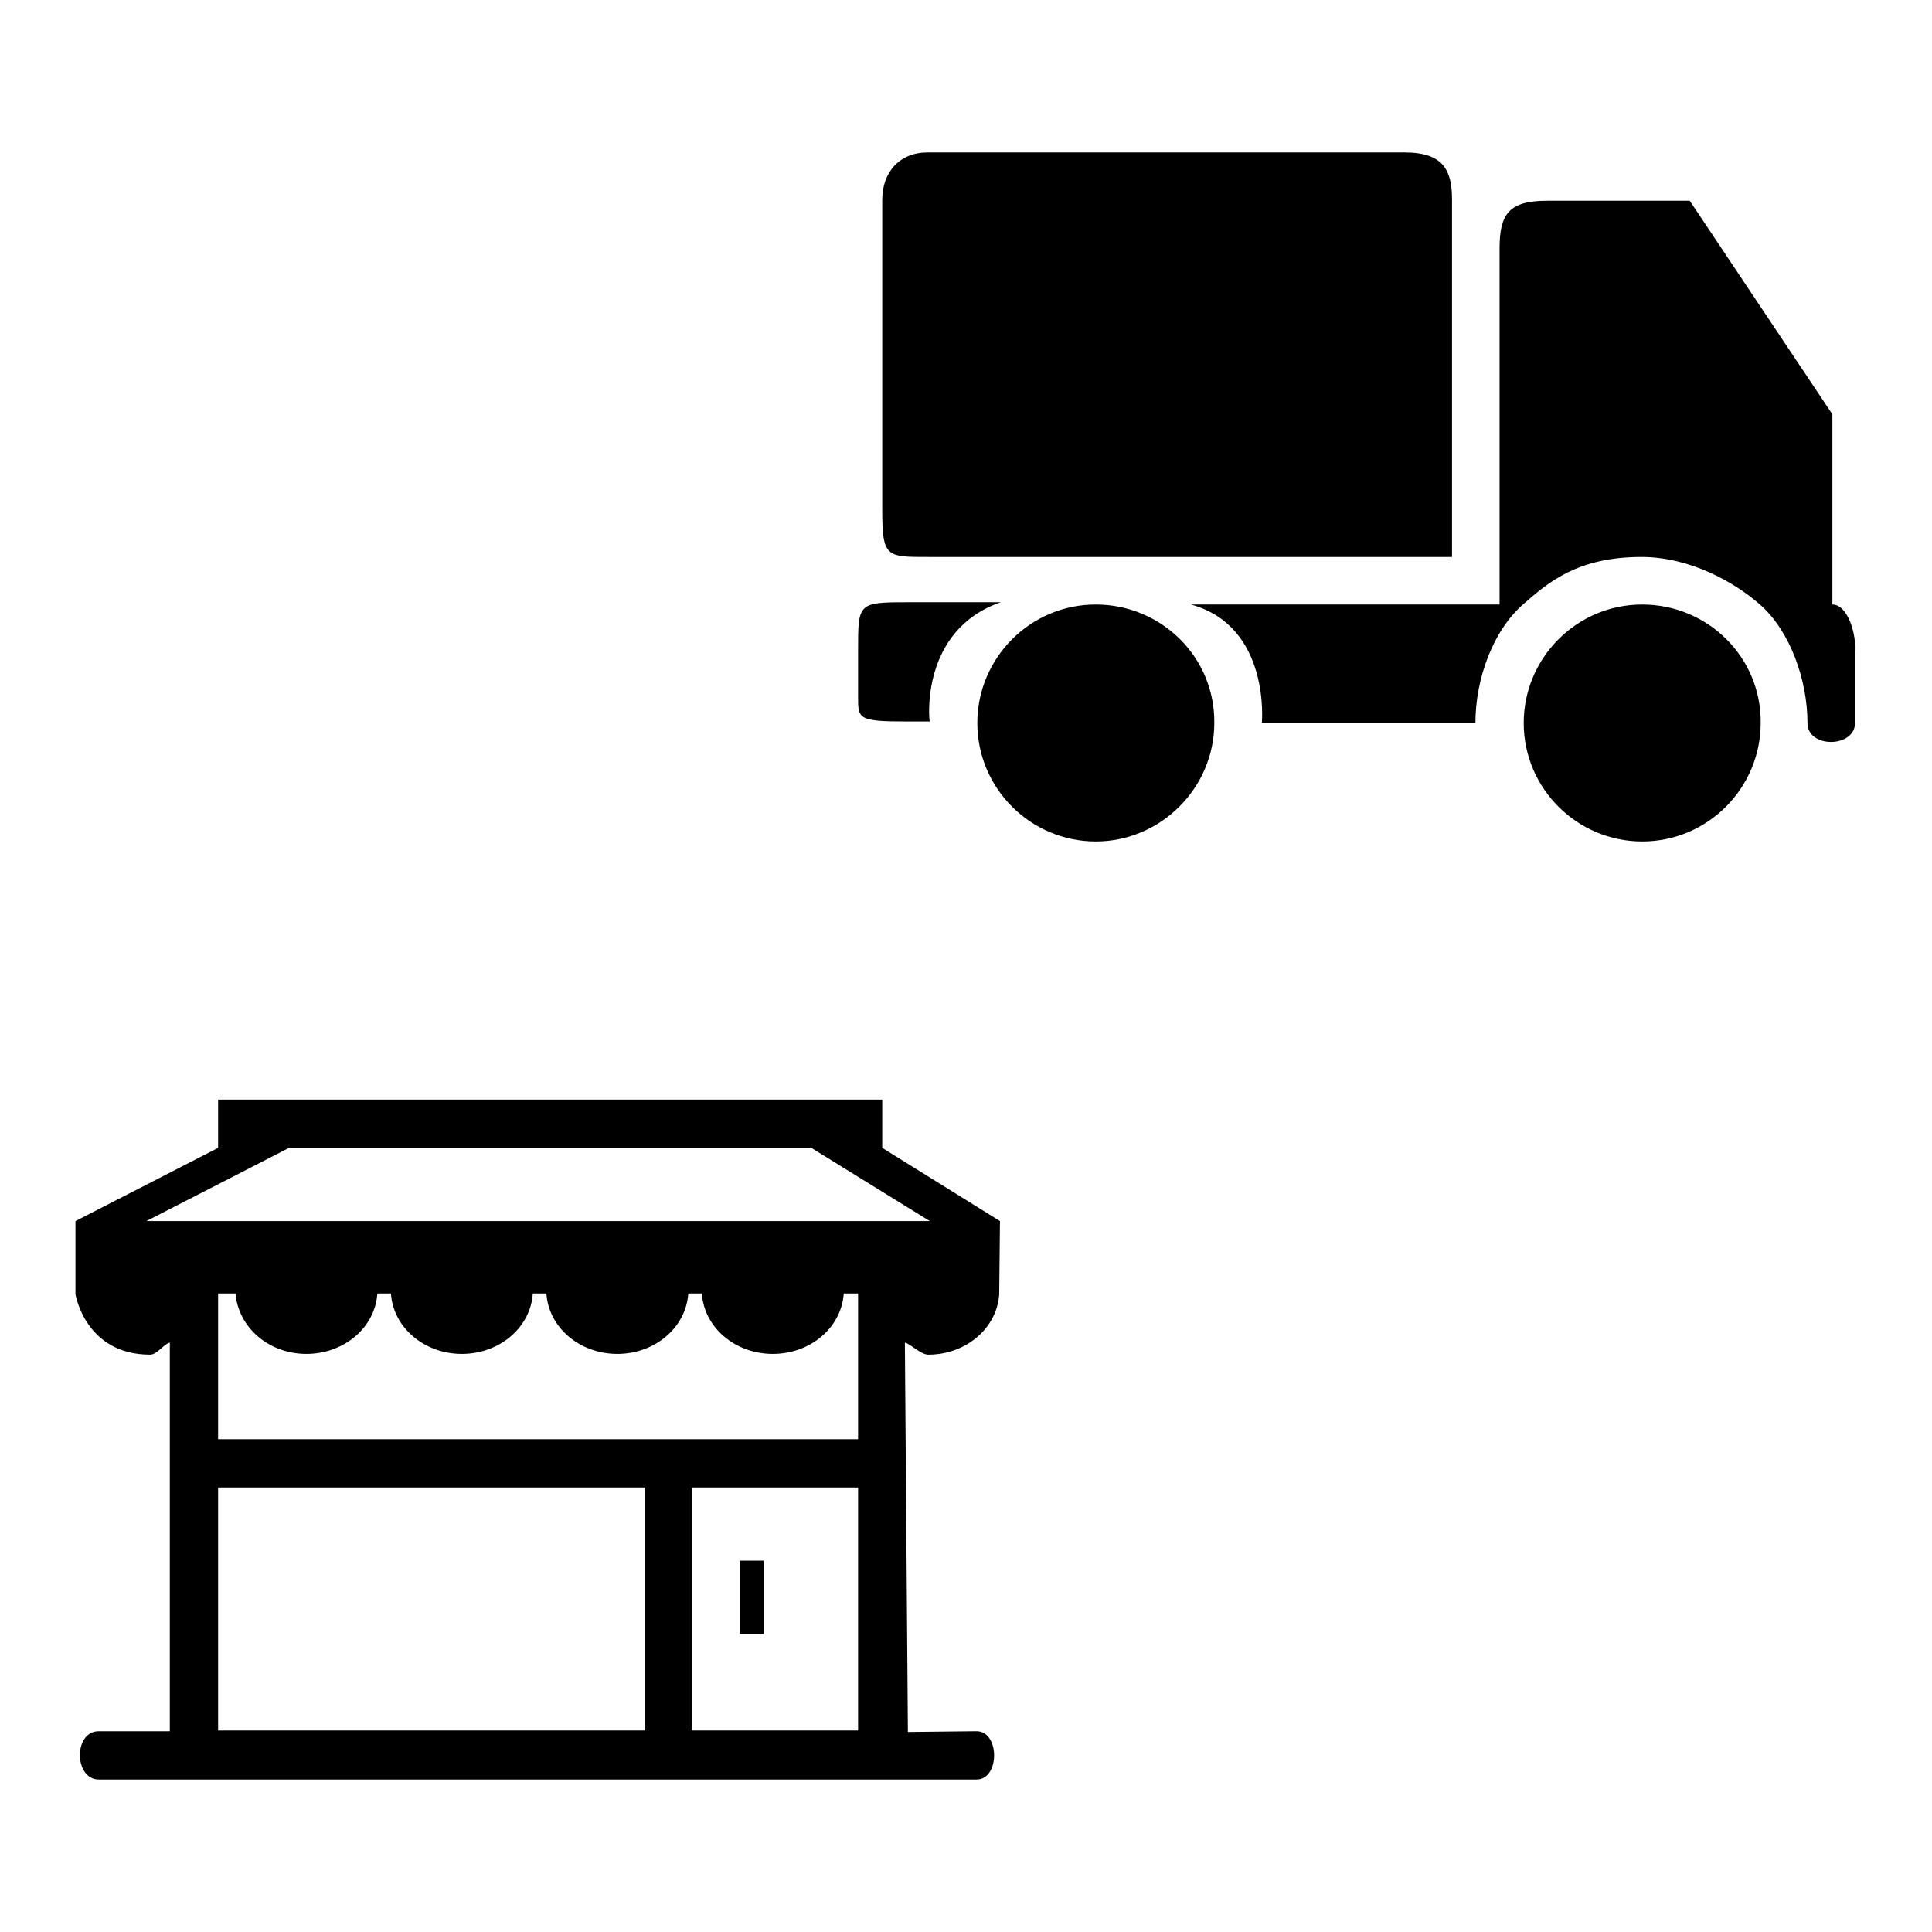<?xml version="1.0" encoding="utf-8"?>
<!-- Svg Vector Icons : http://www.onlinewebfonts.com/icon -->
<!DOCTYPE svg PUBLIC "-//W3C//DTD SVG 1.1//EN" "http://www.w3.org/Graphics/SVG/1.1/DTD/svg11.dtd">
<svg version="1.1" xmlns="http://www.w3.org/2000/svg" xmlns:xlink="http://www.w3.org/1999/xlink" x="0px" y="0px" viewBox="0 0 256 256" enable-background="new 0 0 256 256" xml:space="preserve">
<g><g><path fill="#000000" d="M123.1,73.8h69.3V26.5c0-3.8-1-6.3-6.3-6.3h-63.2c-3.7,0-6,2.6-6,6.3v40.9C116.9,73.9,117.4,73.8,123.1,73.8z M132.6,79.8H120c-6.3,0-6.3,0.2-6.3,6.3v6.3c0,2.8,0,3.2,6.3,3.2h3.2C123.1,95.5,121.9,83.5,132.6,79.8z M145.2,80.1c-8.7,0-15.7,7.1-15.7,15.7c0,8.7,7.1,15.7,15.7,15.7s15.7-7.1,15.7-15.7C161,87.1,153.9,80.1,145.2,80.1z M242.8,80.1V54.9l-18.9-28.3H205c-5,0-6.3,1.7-6.3,6.3v47.2h-40.9c10.6,2.9,9.4,15.7,9.4,15.7s28.3,0,28.3,0c0-5.8,2.3-12.2,6.3-15.7c3.3-2.9,7.2-6.3,15.7-6.3c6.5,0,12.4,3.4,15.7,6.3c4,3.5,6.3,10,6.3,15.7c0,3.4,6.3,3.3,6.3,0v-9.5C246,84.2,244.9,80.1,242.8,80.1z M217.6,80.1c-8.7,0-15.7,7.1-15.7,15.7c0,8.7,7.1,15.7,15.7,15.7c8.7,0,15.7-7.1,15.7-15.7C233.4,87.1,226.3,80.1,217.6,80.1z"/><path fill="#000000" d="M101.2,206.8H98v9.7h3.2V206.8z M116.9,152.1v-6.4h-88v6.4L10,161.8l0,9.7c0,0,1.3,8,9.9,8c0.9,0,1.8-1.4,2.6-1.6v51.5h-9.4c-3.4,0-3.3,6.4,0,6.4h116.3c3.1,0,3.1-6.4,0-6.4l-9.1,0.1l-0.4-51.6c0.8,0.2,2.1,1.6,3.1,1.6c5,0,9.1-3.5,9.4-8l0,0l0.1-9.7L116.9,152.1z M85.4,229.3H28.9v-32.2h56.6V229.3z M113.7,229.3h-22v-32.2h22V229.3z M113.7,174.6v16.1H28.9v-16.1c0-0.8,0-2.5,0-3.2h2.3c0.4,4.5,4.4,8,9.4,8c5,0,9.1-3.5,9.4-8h1.8c0.3,4.5,4.4,8,9.4,8c5,0,9.1-3.5,9.4-8h1.8c0.3,4.5,4.4,8,9.4,8s9.1-3.5,9.4-8H93c0.3,4.5,4.4,8,9.4,8c5,0,9.1-3.5,9.4-8h1.9C113.7,173.6,113.7,172.1,113.7,174.6z M19.4,161.8l18.9-9.7h69.2l15.7,9.7H19.4z"/></g></g>
</svg>